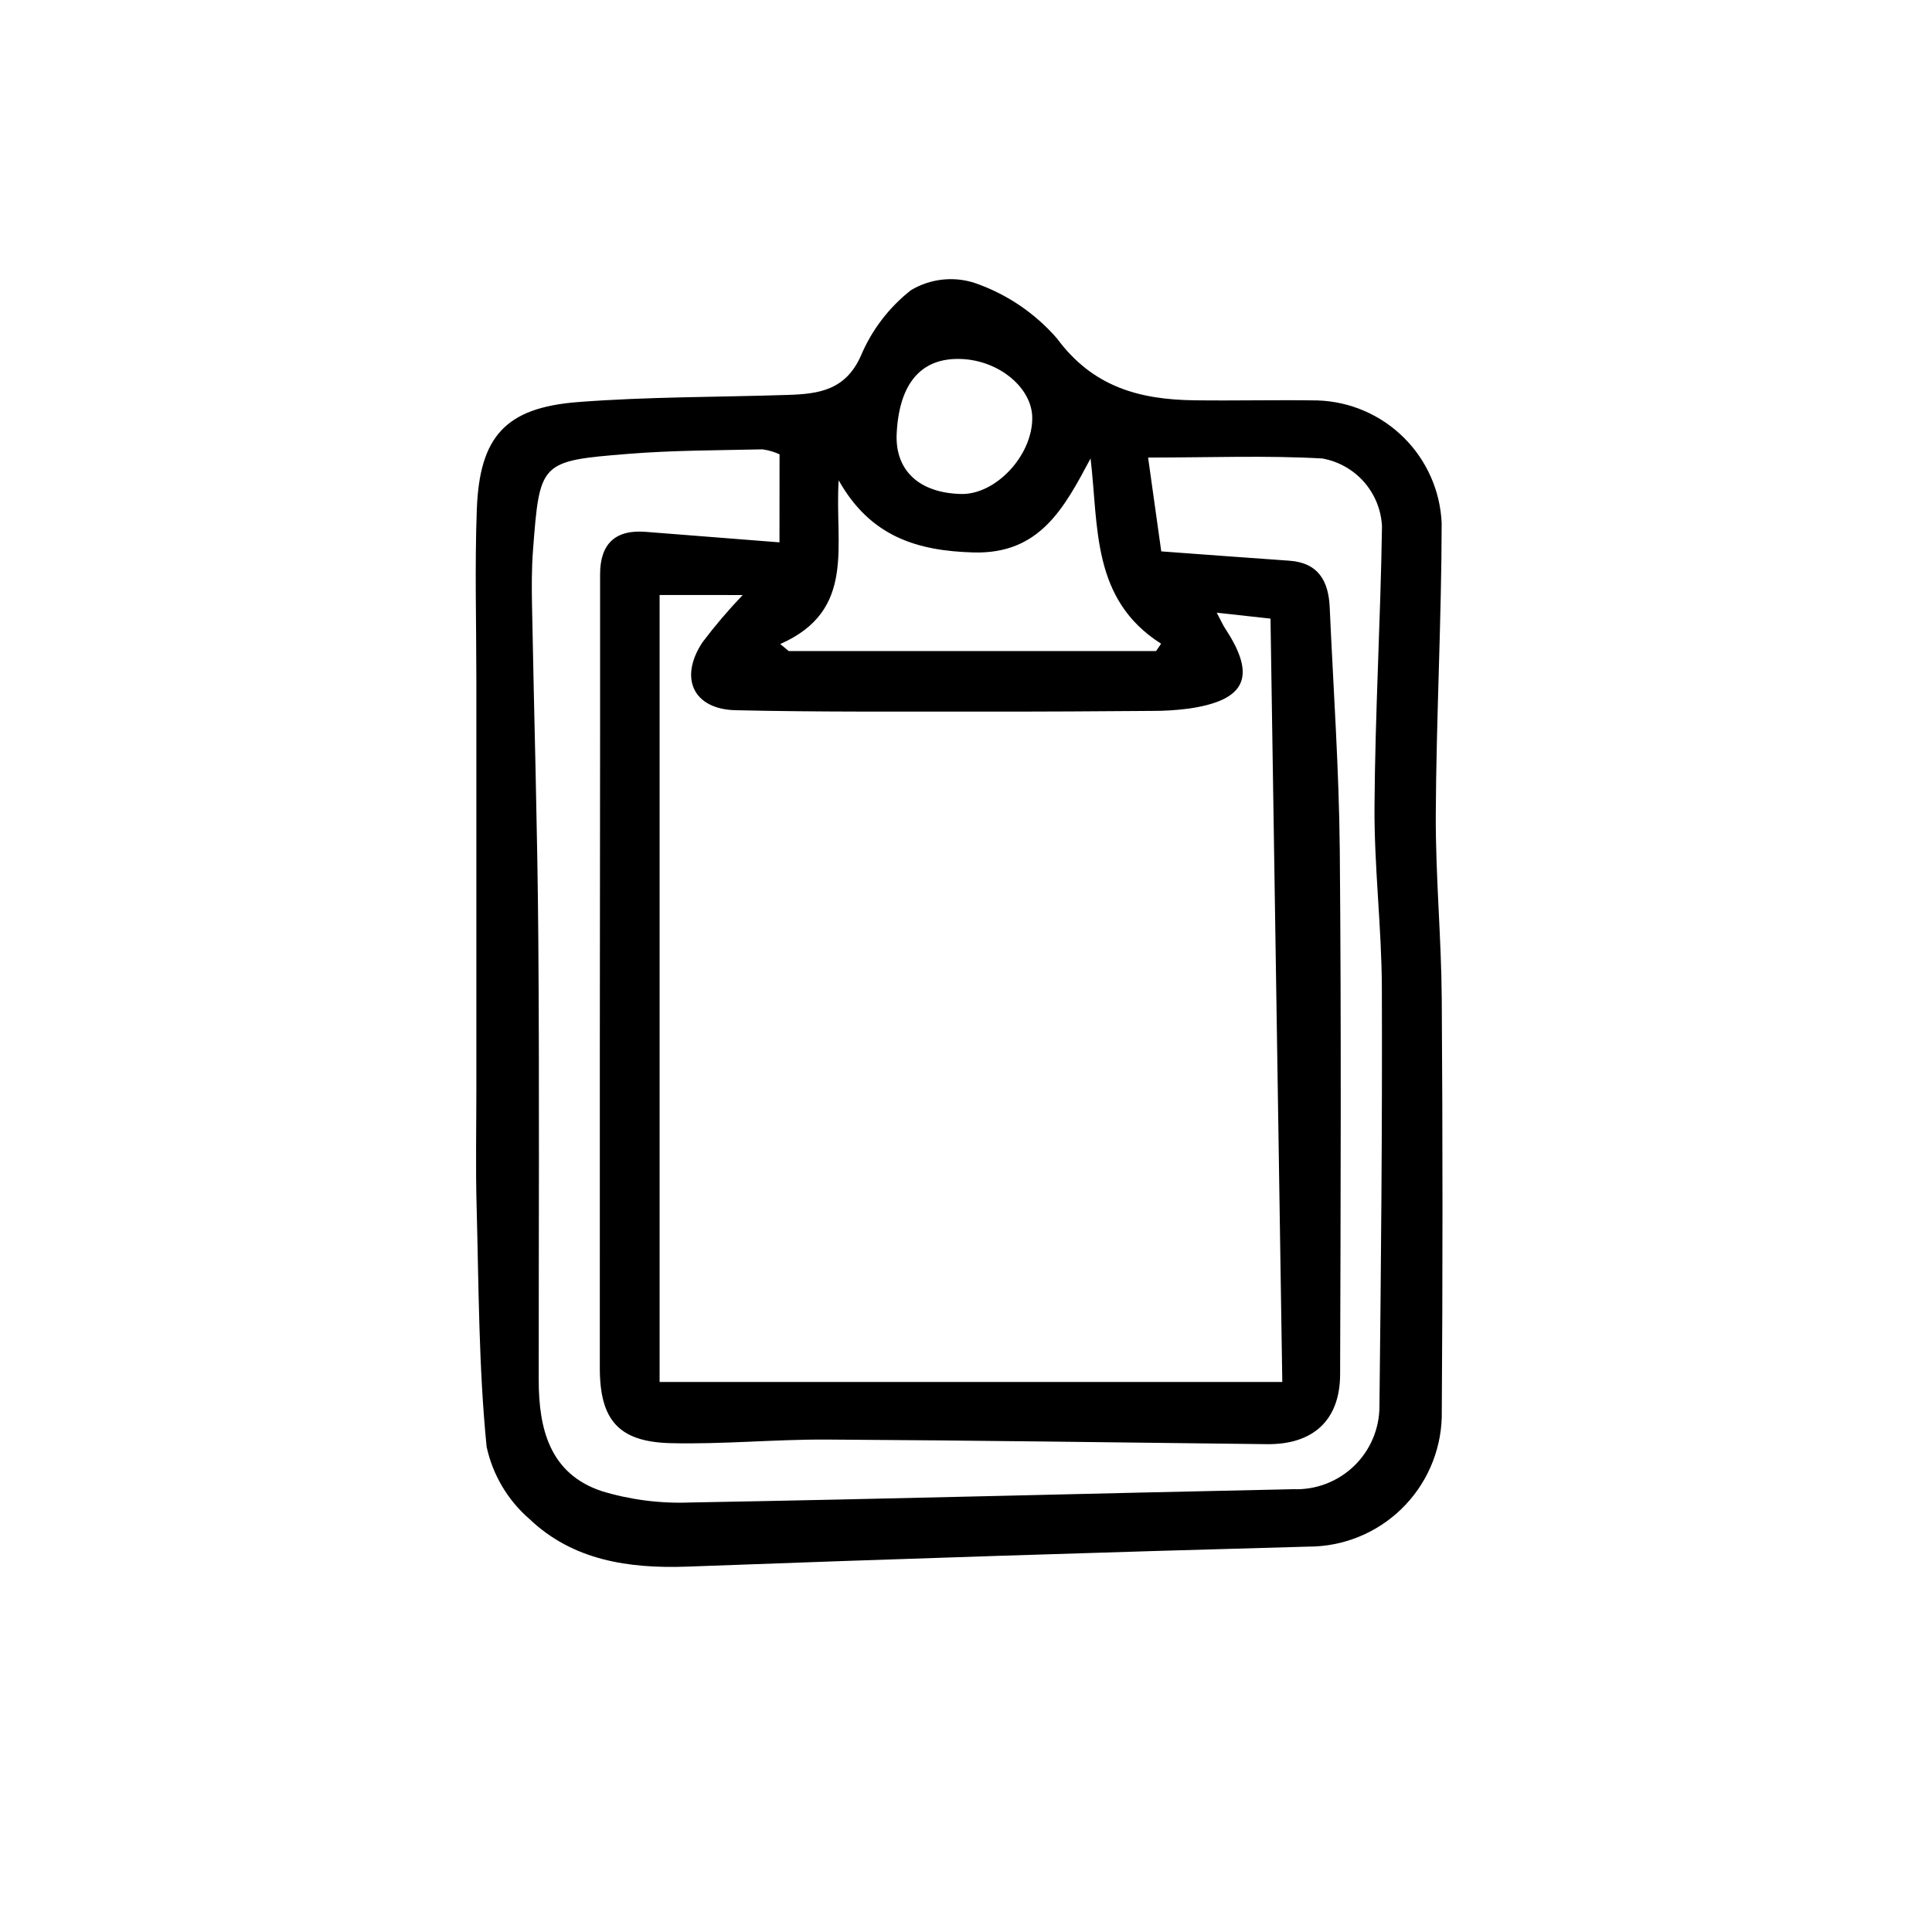 <?xml version="1.0" encoding="UTF-8"?>
<!-- Uploaded to: ICON Repo, www.iconrepo.com, Generator: ICON Repo Mixer Tools -->
<svg fill="#000000" width="800px" height="800px" version="1.1" viewBox="144 144 512 512" xmlns="http://www.w3.org/2000/svg">
 <path d="m270.24 432.1v-107.88c0-15.074-0.438-30.168 0.121-45.223 0.719-19.301 7.602-26.957 26.789-28.445 18.516-1.43 37.145-1.289 55.727-1.898 8.062-0.262 15.184-1.215 19.254-10.344v0.004c2.871-6.828 7.434-12.816 13.254-17.395 5.094-3.066 11.27-3.773 16.926-1.934 8.43 2.902 15.945 7.973 21.797 14.703 9.516 12.902 21.926 16.199 36.355 16.395 10.926 0.141 21.867-0.141 32.793 0.039 8.551 0.297 16.676 3.809 22.754 9.832 6.078 6.019 9.664 14.109 10.047 22.656-0.039 25.695-1.426 51.426-1.559 77.137-0.082 16.344 1.473 32.691 1.582 49.039 0.258 36.945 0.258 73.902 0 110.86v0.004c-0.281 9.184-4.133 17.895-10.734 24.285-6.602 6.387-15.43 9.953-24.617 9.934-54.883 1.5-109.75 3.269-164.61 5.301-15.559 0.559-30.34-1.668-41.816-12.629h-0.004c-5.754-4.984-9.734-11.703-11.34-19.145-2.098-21.035-2.082-42.285-2.644-63.48-0.297-10.59-0.07-21.211-0.07-31.82zm48.562-130.42v208.55h165.02c-1.039-67.184-2.074-134.44-3.125-202.29l-14.238-1.57c1.129 2.137 1.605 3.258 2.273 4.266 8.348 12.664 5.473 18.984-9.785 21.16v-0.004c-3.184 0.418-6.394 0.617-9.605 0.605-14.434 0.117-28.863 0.203-43.297 0.18-22.371-0.031-44.742 0.156-67.109-0.363-11.227-0.258-15.055-8.531-8.75-18.031v0.004c3.301-4.371 6.852-8.543 10.641-12.496zm31.785-37.281c-1.438-0.664-2.965-1.109-4.535-1.316-11.887 0.266-23.805 0.246-35.641 1.203-23.328 1.883-23.371 2.133-25.16 25.527-0.367 4.801-0.352 9.648-0.262 14.469 0.539 29.543 1.445 59.086 1.672 88.629 0.301 38.918 0.098 77.844 0.105 116.77 0 13 2.934 24.883 16.668 29.473v0.004c7.59 2.305 15.512 3.324 23.438 3.019 53.332-0.953 106.65-2.418 159.98-3.527v0.004c5.949 0.195 11.723-2.031 16.004-6.168 4.281-4.133 6.703-9.828 6.711-15.781 0.418-36.996 0.77-73.996 0.641-110.99-0.059-15.996-2.055-31.992-1.949-47.977 0.16-24.738 1.605-49.457 1.984-74.191-0.195-4.359-1.871-8.523-4.746-11.805-2.879-3.277-6.789-5.481-11.086-6.242-14.906-0.836-29.895-0.242-46.152-0.242l3.488 24.863c12.207 0.891 23.062 1.719 33.926 2.469 7.727 0.535 10.402 5.438 10.711 12.316 0.961 21.453 2.473 42.906 2.672 64.367 0.414 46.309 0.23 92.625 0.09 138.94-0.035 12.195-7.18 18.641-19.398 18.504-38.891-0.441-77.773-1.008-116.66-1.219-13.789-0.074-27.598 1.293-41.371 0.953-13.773-0.344-18.75-6.125-18.758-19.922-0.02-56.293 0.004-112.59 0.074-168.88v-41.434c0-8.012 3.941-11.906 12.051-11.273 11.586 0.902 23.207 1.824 35.488 2.785zm99.789 52.133 1.328-1.941c-18.484-11.738-16.547-30.949-18.691-49.102-6.977 13.098-13.438 25.426-31.055 24.914-14.715-0.43-27.234-4.066-35.695-19.113-1.145 17.129 4.84 34.422-15.488 43.383l2.238 1.859zm-51.707-77.398c-10.516-0.379-16.359 6.383-17.035 19.695-0.504 9.785 5.898 15.816 17.055 16.082 9.125 0.215 18.809-10.047 18.871-20.012 0.07-8.055-8.762-15.406-18.891-15.766z"/>
</svg>